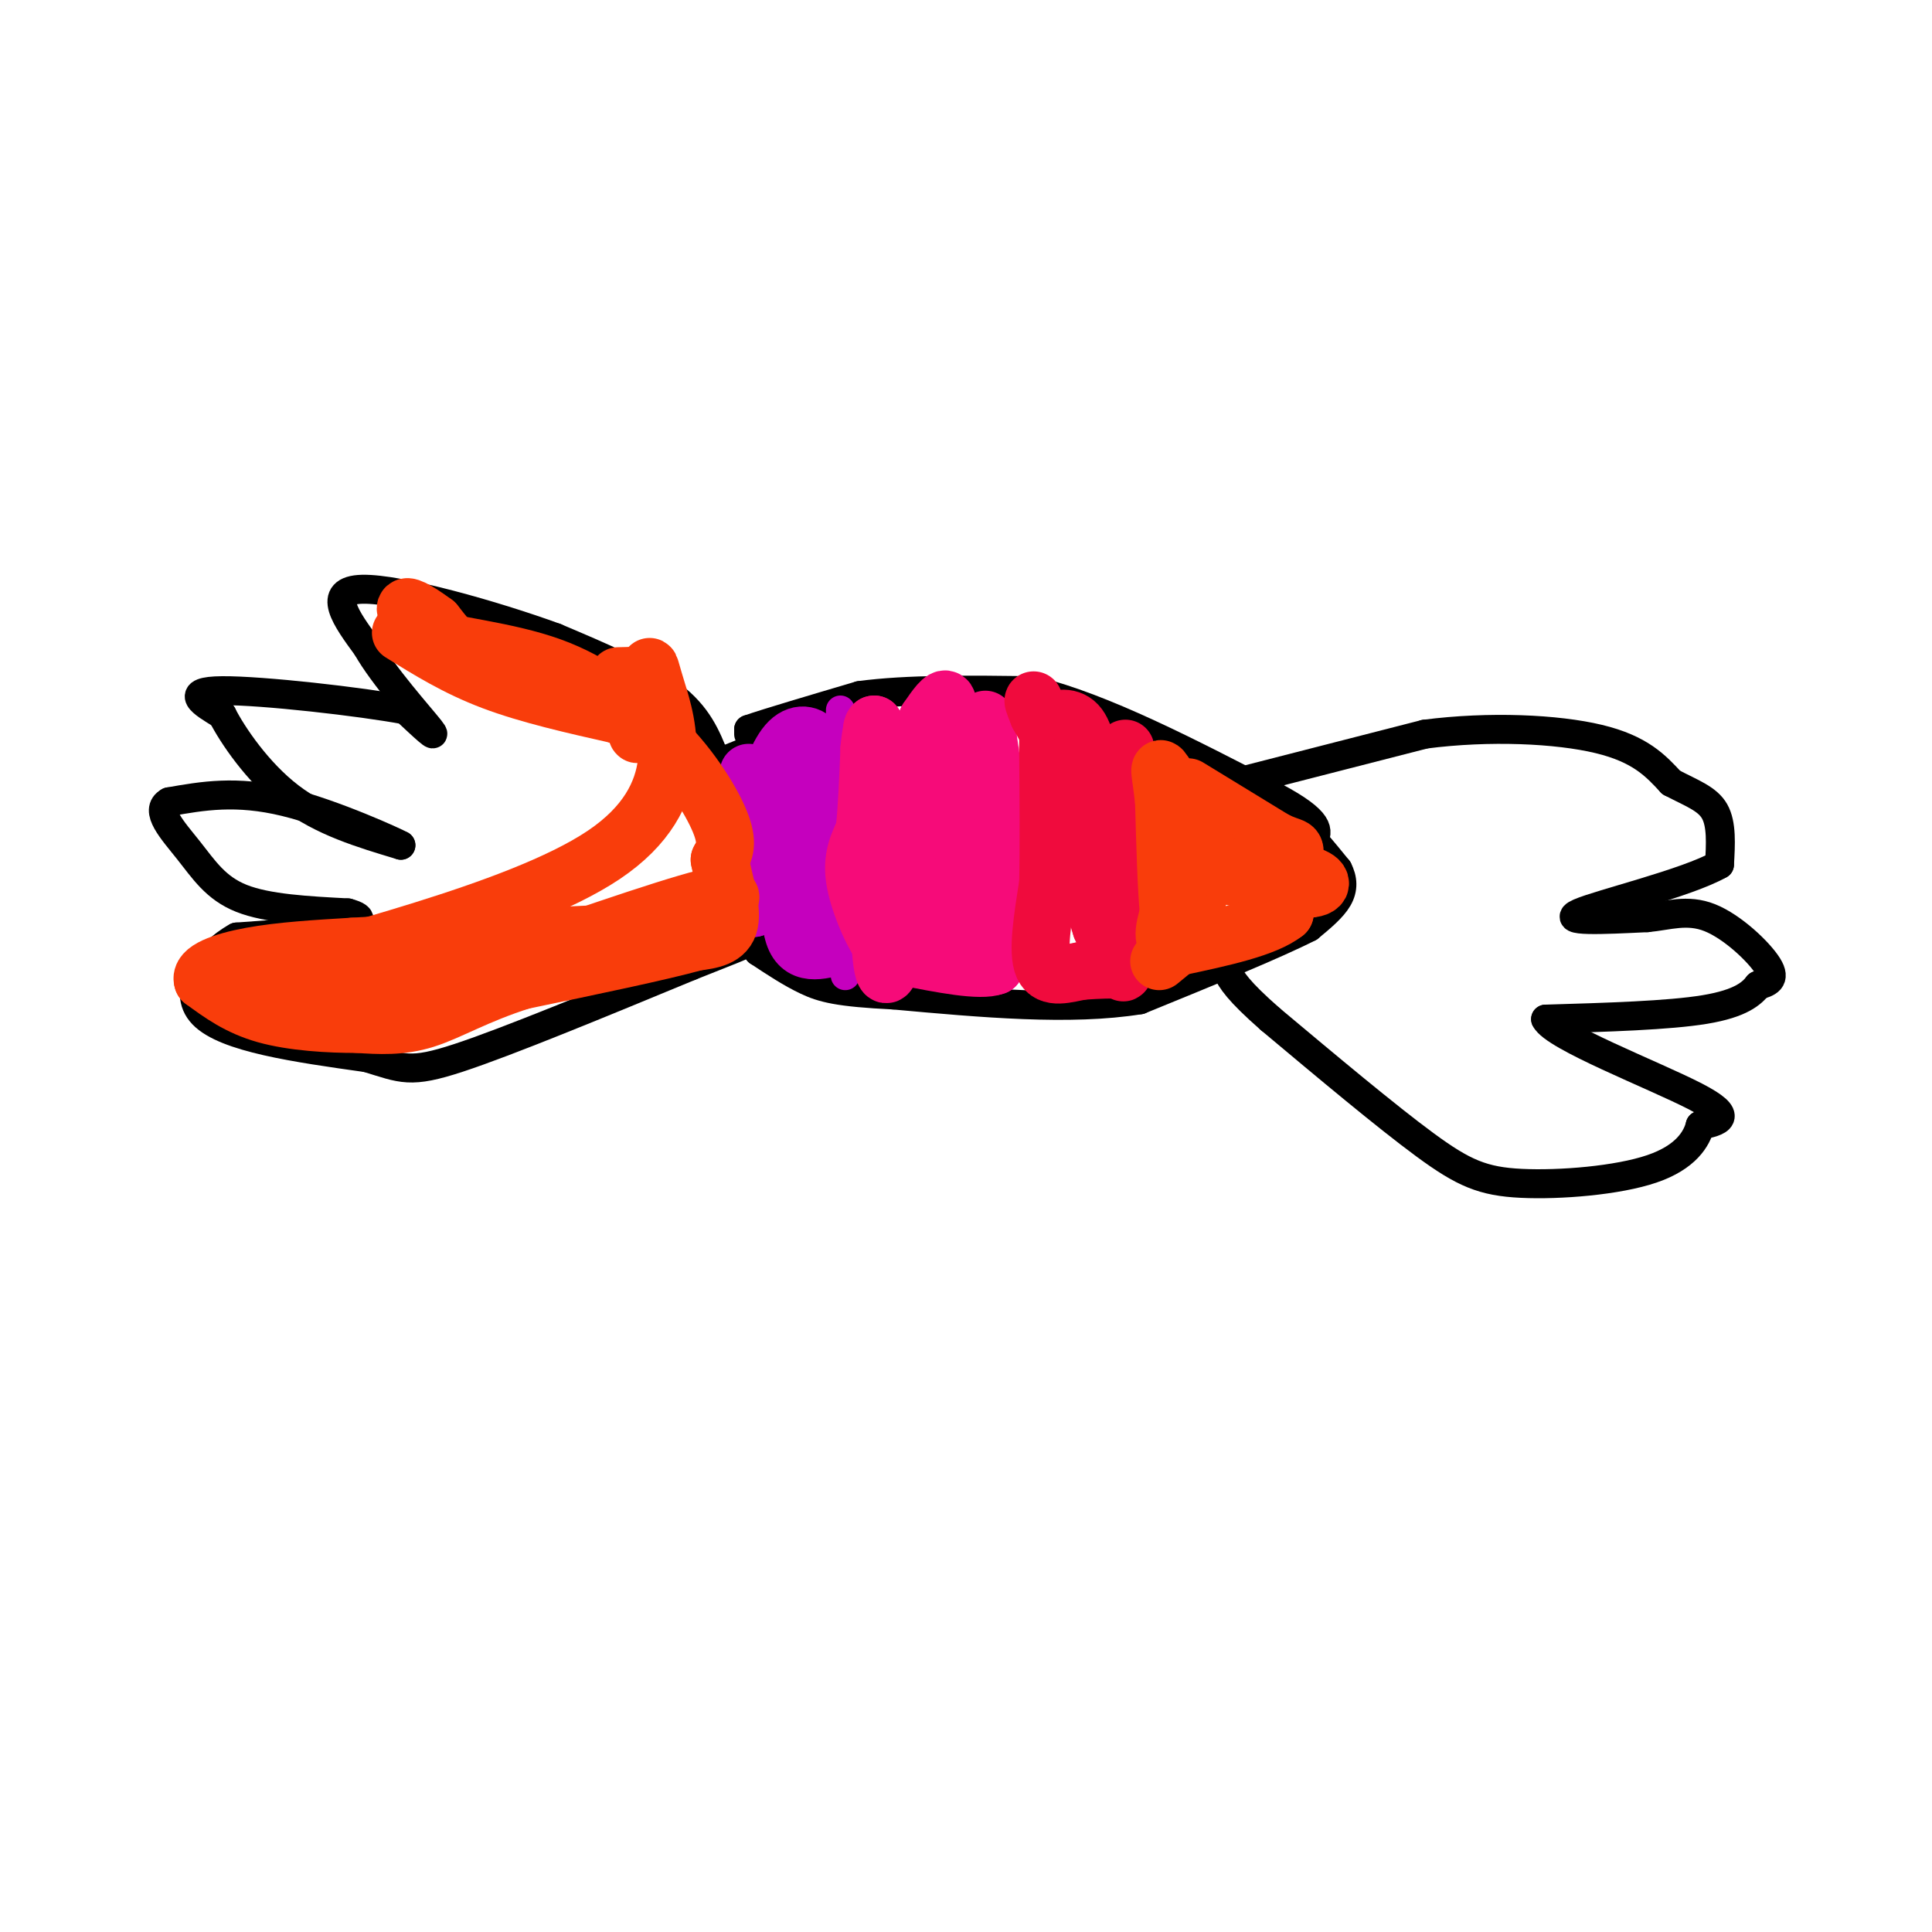 <svg viewBox='0 0 400 400' version='1.1' xmlns='http://www.w3.org/2000/svg' xmlns:xlink='http://www.w3.org/1999/xlink'><g fill='none' stroke='#000000' stroke-width='6' stroke-linecap='round' stroke-linejoin='round'><path d='M155,152c0.000,0.000 0.000,-1.000 0,-1'/><path d='M155,151c3.833,-1.333 13.417,-4.167 23,-7'/><path d='M178,144c9.833,-1.333 22.917,-1.167 36,-1'/><path d='M214,143c14.333,3.500 32.167,12.750 50,22'/><path d='M264,165c9.667,5.167 8.833,7.083 8,9'/><path d='M272,174c2.167,2.500 3.583,4.250 5,6'/><path d='M277,180c1.044,2.000 1.156,4.000 0,6c-1.156,2.000 -3.578,4.000 -6,6'/><path d='M271,192c-6.833,3.500 -20.917,9.250 -35,15'/><path d='M236,207c-14.333,2.333 -32.667,0.667 -51,-1'/><path d='M185,206c-11.489,-0.556 -14.711,-1.444 -18,-3c-3.289,-1.556 -6.644,-3.778 -10,-6'/><path d='M157,197c-3.167,-6.500 -6.083,-19.750 -9,-33'/><path d='M148,164c-1.756,-6.333 -1.644,-5.667 0,-6c1.644,-0.333 4.822,-1.667 8,-3'/><path d='M148,157c-1.750,-4.417 -3.500,-8.833 -9,-13c-5.500,-4.167 -14.750,-8.083 -24,-12'/><path d='M115,132c-12.667,-4.622 -32.333,-10.178 -40,-10c-7.667,0.178 -3.333,6.089 1,12'/><path d='M76,134c3.267,5.822 10.933,14.378 13,17c2.067,2.622 -1.467,-0.689 -5,-4'/><path d='M84,147c-9.222,-1.733 -29.778,-4.067 -38,-4c-8.222,0.067 -4.111,2.533 0,5'/><path d='M46,148c2.089,4.111 7.311,11.889 14,17c6.689,5.111 14.844,7.556 23,10'/><path d='M83,175c-0.689,-0.444 -13.911,-6.556 -24,-9c-10.089,-2.444 -17.044,-1.222 -24,0'/><path d='M35,166c-3.202,1.702 0.792,5.958 4,10c3.208,4.042 5.631,7.869 11,10c5.369,2.131 13.685,2.565 22,3'/><path d='M72,189c3.911,1.044 2.689,2.156 -2,3c-4.689,0.844 -12.844,1.422 -21,2'/><path d='M49,194c-6.333,3.467 -11.667,11.133 -7,16c4.667,4.867 19.333,6.933 34,9'/><path d='M76,219c7.378,2.244 8.822,3.356 19,0c10.178,-3.356 29.089,-11.178 48,-19'/><path d='M143,200c9.667,-3.833 9.833,-3.917 10,-4'/><path d='M256,162c0.000,0.000 39.000,-10.000 39,-10'/><path d='M295,152c13.400,-1.733 27.400,-1.067 36,1c8.600,2.067 11.800,5.533 15,9'/><path d='M346,162c4.289,2.244 7.511,3.356 9,6c1.489,2.644 1.244,6.822 1,11'/><path d='M356,179c-6.911,3.889 -24.689,8.111 -29,10c-4.311,1.889 4.844,1.444 14,1'/><path d='M341,190c4.369,-0.393 8.292,-1.875 13,0c4.708,1.875 10.202,7.107 12,10c1.798,2.893 -0.101,3.446 -2,4'/><path d='M364,204c-1.289,1.644 -3.511,3.756 -11,5c-7.489,1.244 -20.244,1.622 -33,2'/><path d='M320,211c1.711,3.600 22.489,11.600 31,16c8.511,4.400 4.756,5.200 1,6'/><path d='M352,233c-0.691,2.740 -2.917,6.590 -10,9c-7.083,2.410 -19.022,3.380 -27,3c-7.978,-0.380 -11.994,-2.108 -20,-8c-8.006,-5.892 -20.003,-15.946 -32,-26'/><path d='M263,211c-6.833,-6.000 -7.917,-8.000 -9,-10'/></g>
<g fill='none' stroke='#C500BE' stroke-width='6' stroke-linecap='round' stroke-linejoin='round'><path d='M174,147c0.000,0.000 0.000,35.000 0,35'/><path d='M174,182c0.167,8.500 0.583,12.250 1,16'/><path d='M175,198c0.167,3.333 0.083,3.667 0,4'/></g>
<g fill='none' stroke='#C500BE' stroke-width='12' stroke-linecap='round' stroke-linejoin='round'><path d='M167,160c0.000,0.000 -3.000,32.000 -3,32'/><path d='M164,192c1.000,6.000 5.000,5.000 9,4'/><path d='M173,196c1.000,-1.333 -1.000,-6.667 -3,-12'/><path d='M170,184c-0.500,-5.500 -0.250,-13.250 0,-21'/><path d='M170,163c-0.167,-5.000 -0.583,-7.000 -1,-9'/><path d='M169,154c-1.222,-2.022 -3.778,-2.578 -6,0c-2.222,2.578 -4.111,8.289 -6,14'/><path d='M157,168c-1.000,3.833 -0.500,6.417 0,9'/><path d='M157,177c-0.167,3.333 -0.583,7.167 -1,11'/><path d='M156,188c-0.333,-2.833 -0.667,-15.417 -1,-28'/></g>
<g fill='none' stroke='#F60B79' stroke-width='12' stroke-linecap='round' stroke-linejoin='round'><path d='M204,149c0.000,0.000 2.000,14.000 2,14'/><path d='M206,163c0.167,7.000 -0.417,17.500 -1,28'/><path d='M205,191c0.000,6.167 0.500,7.583 1,9'/><path d='M206,200c-3.000,1.167 -11.000,-0.417 -19,-2'/><path d='M187,198c-3.500,-0.833 -2.750,-1.917 -2,-3'/><path d='M185,195c-0.833,-0.500 -1.917,-0.250 -3,0'/><path d='M182,195c-1.667,-2.444 -4.333,-8.556 -5,-13c-0.667,-4.444 0.667,-7.222 2,-10'/><path d='M179,172c0.500,-4.500 0.750,-10.750 1,-17'/><path d='M180,155c0.333,-3.667 0.667,-4.333 1,-5'/><path d='M181,150c-0.244,-0.156 -1.356,1.956 1,3c2.356,1.044 8.178,1.022 14,1'/><path d='M196,154c2.844,4.156 2.956,14.044 2,20c-0.956,5.956 -2.978,7.978 -5,10'/><path d='M193,184c-0.778,3.733 -0.222,8.067 -1,6c-0.778,-2.067 -2.889,-10.533 -5,-19'/><path d='M187,171c-0.956,-5.622 -0.844,-10.178 -1,-6c-0.156,4.178 -0.578,17.089 -1,30'/><path d='M185,195c-0.556,6.489 -1.444,7.711 -2,6c-0.556,-1.711 -0.778,-6.356 -1,-11'/><path d='M182,190c1.429,-2.560 5.500,-3.458 7,-8c1.500,-4.542 0.429,-12.726 1,-18c0.571,-5.274 2.786,-7.637 5,-10'/><path d='M195,154c1.178,-3.733 1.622,-8.067 1,-9c-0.622,-0.933 -2.311,1.533 -4,4'/><path d='M192,149c-1.200,2.933 -2.200,8.267 -1,13c1.200,4.733 4.600,8.867 8,13'/><path d='M199,175c2.444,4.778 4.556,10.222 5,13c0.444,2.778 -0.778,2.889 -2,3'/><path d='M202,191c-0.500,1.000 -0.750,2.000 -1,3'/></g>
<g fill='none' stroke='#F00B3D' stroke-width='12' stroke-linecap='round' stroke-linejoin='round'><path d='M233,155c0.000,0.000 -1.000,40.000 -1,40'/><path d='M232,195c0.200,7.556 1.200,6.444 0,6c-1.200,-0.444 -4.600,-0.222 -8,0'/><path d='M224,201c-3.067,0.533 -6.733,1.867 -8,-1c-1.267,-2.867 -0.133,-9.933 1,-17'/><path d='M217,183c0.167,-7.500 0.083,-17.750 0,-28'/><path d='M217,155c0.000,-5.500 0.000,-5.250 0,-5'/><path d='M217,150c1.200,-1.267 4.200,-1.933 6,0c1.800,1.933 2.400,6.467 3,11'/><path d='M226,161c1.711,8.333 4.489,23.667 5,30c0.511,6.333 -1.244,3.667 -3,1'/><path d='M228,192c-1.667,-4.833 -4.333,-17.417 -7,-30'/><path d='M221,162c-2.167,-7.333 -4.083,-10.667 -6,-14'/><path d='M215,148c-1.167,-2.833 -1.083,-2.917 -1,-3'/></g>
<g fill='none' stroke='#F93D0B' stroke-width='12' stroke-linecap='round' stroke-linejoin='round'><path d='M246,163c0.000,0.000 18.000,11.000 18,11'/><path d='M264,174c3.778,1.844 4.222,0.956 4,3c-0.222,2.044 -1.111,7.022 -2,12'/><path d='M266,189c-4.000,3.167 -13.000,5.083 -22,7'/><path d='M244,196c-4.000,0.000 -3.000,-3.500 -2,-7'/><path d='M242,189c-0.500,-5.000 -0.750,-14.000 -1,-23'/><path d='M241,166c-0.556,-5.622 -1.444,-8.178 0,-6c1.444,2.178 5.222,9.089 9,16'/><path d='M250,176c1.267,3.467 -0.067,4.133 3,5c3.067,0.867 10.533,1.933 18,3'/><path d='M271,184c3.422,-0.200 2.978,-2.200 -1,-3c-3.978,-0.800 -11.489,-0.400 -19,0'/><path d='M251,181c-3.667,1.667 -3.333,5.833 -3,10'/><path d='M248,191c-1.833,3.000 -4.917,5.500 -8,8'/><path d='M83,131c5.750,3.583 11.500,7.167 19,10c7.500,2.833 16.750,4.917 26,7'/><path d='M128,148c4.933,2.156 4.267,4.044 4,4c-0.267,-0.044 -0.133,-2.022 0,-4'/><path d='M132,148c-5.067,-1.378 -17.733,-2.822 -26,-6c-8.267,-3.178 -12.133,-8.089 -16,-13'/><path d='M90,129c-4.000,-2.956 -6.000,-3.844 -6,-3c0.000,0.844 2.000,3.422 4,6'/><path d='M88,132c5.422,1.644 16.978,2.756 26,6c9.022,3.244 15.511,8.622 22,14'/><path d='M136,152c6.311,5.822 11.089,13.378 13,18c1.911,4.622 0.956,6.311 0,8'/><path d='M149,178c0.756,3.956 2.644,9.844 2,13c-0.644,3.156 -3.822,3.578 -7,4'/><path d='M144,195c-7.167,2.000 -21.583,5.000 -36,8'/><path d='M108,203c-9.422,2.978 -14.978,6.422 -20,8c-5.022,1.578 -9.511,1.289 -14,1'/><path d='M74,212c-5.822,0.022 -13.378,-0.422 -19,-2c-5.622,-1.578 -9.311,-4.289 -13,-7'/><path d='M42,203c-0.733,-2.111 3.933,-3.889 10,-5c6.067,-1.111 13.533,-1.556 21,-2'/><path d='M73,196c13.333,-0.833 36.167,-1.917 59,-3'/><path d='M132,193c12.262,-0.988 13.417,-1.958 16,-4c2.583,-2.042 6.595,-5.155 -2,-3c-8.595,2.155 -29.798,9.577 -51,17'/><path d='M95,203c-14.833,2.667 -26.417,0.833 -38,-1'/><path d='M57,202c8.842,-3.823 49.947,-12.880 68,-25c18.053,-12.120 13.053,-27.301 11,-34c-2.053,-6.699 -1.158,-4.914 -2,-4c-0.842,0.914 -3.421,0.957 -6,1'/></g>
</svg>